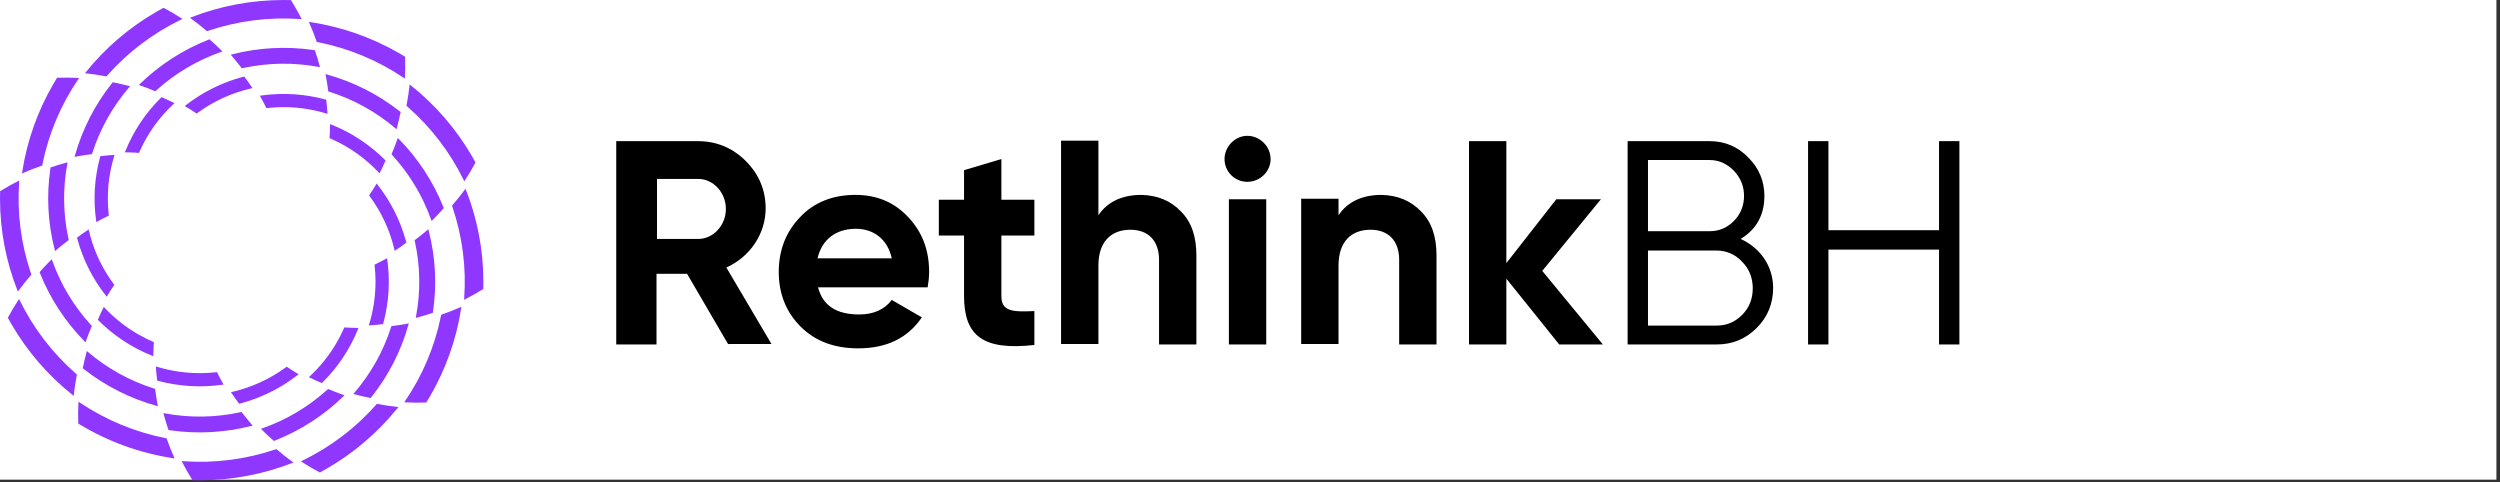 <svg xmlns="http://www.w3.org/2000/svg" width="627" height="121" viewBox="0 0 627 121" fill="none"><rect x="0" y="0" width="627" height="121" fill="#333333" stroke="none"/><rect width="626.1" height="120.3" fill="white"></rect><path d="M182.657 86.393L172.317 68.668H164.653V86.393H154.555V35.401H174.994C179.739 35.401 183.752 37.1 187.037 40.379C190.323 43.658 192.026 47.664 192.026 52.277C192.026 58.591 188.132 64.419 182.171 67.09L193.485 86.272H182.659V86.395L182.657 86.393ZM164.776 44.872V59.927H175.117C178.888 59.927 182.051 56.528 182.051 52.4C182.051 48.273 178.888 44.872 175.117 44.872H164.776ZM205.164 72.067C206.38 76.68 209.786 78.867 215.505 78.867C219.031 78.867 221.831 77.652 223.655 75.224L231.198 79.595C227.669 84.816 222.316 87.365 215.26 87.365C209.178 87.365 204.433 85.544 200.785 81.901C197.135 78.258 195.311 73.646 195.311 68.183C195.311 62.719 197.135 58.105 200.662 54.462C204.191 50.698 208.935 48.878 214.531 48.878C219.884 48.878 224.263 50.698 227.792 54.462C231.319 58.226 233.022 62.719 233.022 68.183C233.022 69.396 232.901 70.61 232.658 72.067H205.164ZM223.655 64.782C222.56 59.804 218.91 57.377 214.652 57.377C209.665 57.377 206.138 60.048 205.041 64.782H223.655ZM259.423 59.077H251.149V74.253C251.149 78.137 253.949 78.258 259.423 78.016V86.516C246.528 87.971 241.783 84.207 241.783 74.253V59.077H235.456V50.091H241.783V42.685L251.149 39.893V50.091H259.423V59.077ZM296.161 53.004C298.837 55.676 300.053 59.318 300.053 64.054V86.393H290.687V65.147C290.687 60.29 287.889 57.619 283.51 57.619C278.643 57.619 275.48 60.653 275.48 66.604V86.272H266.111V35.28H275.48V53.976C277.791 50.577 281.441 48.878 286.307 48.878C290.321 48.999 293.606 50.333 296.161 53.004ZM307.111 39.893C307.111 36.736 309.788 34.065 312.828 34.065C315.991 34.065 318.668 36.736 318.668 39.893C318.668 43.05 315.991 45.6 312.828 45.6C312.077 45.601 311.333 45.453 310.639 45.167C309.945 44.88 309.314 44.46 308.783 43.93C308.252 43.4 307.831 42.77 307.544 42.078C307.257 41.385 307.11 40.642 307.111 39.893ZM308.206 86.393V49.97H317.573V86.393H308.206ZM356.383 53.004C359.059 55.676 360.275 59.318 360.275 64.054V86.393H350.909V65.147C350.909 60.29 348.109 57.619 343.73 57.619C338.863 57.619 335.7 60.653 335.7 66.604V86.272H326.333V49.849H335.7V53.976C338.013 50.577 341.661 48.878 346.529 48.878C350.543 48.999 353.828 50.333 356.383 53.004ZM402.002 86.393H391.054L377.793 69.882V86.393H368.426V35.401H377.793V65.997L390.323 49.97H401.516L386.796 67.939L402.002 86.393ZM444.701 72.188C444.701 76.073 443.364 79.472 440.566 82.266C437.766 85.058 434.482 86.393 430.468 86.393H408.206V35.401H428.765C432.537 35.401 435.821 36.736 438.498 39.528C441.174 42.199 442.511 45.477 442.511 49.122C442.511 53.855 440.566 57.498 436.55 59.925C441.417 62.111 444.701 66.725 444.701 72.188ZM413.314 40.258V57.984H428.765C431.197 57.984 433.145 57.133 434.848 55.434C436.55 53.732 437.403 51.549 437.403 49.12C437.403 46.693 436.55 44.628 434.848 42.806C433.145 41.106 431.197 40.135 428.765 40.135H413.314V40.258ZM430.468 81.659C433.023 81.659 435.09 80.809 436.916 78.988C438.74 77.166 439.593 74.859 439.593 72.309C439.593 69.759 438.74 67.453 436.916 65.632C436.101 64.738 435.104 64.026 433.993 63.545C432.881 63.064 431.68 62.824 430.468 62.84H413.314V81.659H430.468ZM486.309 35.401H491.417V86.393H486.309V62.596H458.57V86.393H453.462V35.401H458.57V57.74H486.309V35.401Z" fill="black"></path><path d="M94.958 43.227L95.201 43.485C95.733 42.421 96.233 41.344 96.701 40.252C92.844 36.356 88.221 33.293 83.119 31.252L82.786 31.12C82.773 32.295 82.726 33.469 82.644 34.642L82.968 34.782C87.498 36.764 91.578 39.637 94.96 43.229L94.958 43.227ZM99.169 32.173L99.45 32.413C99.505 32.21 99.564 32.011 99.617 31.807C99.945 30.573 100.227 29.333 100.477 28.09L100.182 27.863C94.789 23.636 88.605 20.514 81.99 18.678L81.631 18.585L81.814 19.52C82.018 20.651 82.184 21.783 82.325 22.92L82.677 23.032C88.733 24.957 94.341 28.065 99.171 32.173H99.169ZM101.226 19.498C101.332 19.571 101.441 19.64 101.547 19.711C101.649 17.887 101.67 16.059 101.609 14.231C101.087 13.913 100.562 13.601 100.033 13.296C93.186 9.358 85.658 6.726 77.837 5.537L77.449 5.476C78.189 7.127 78.856 8.806 79.448 10.516L79.824 10.588C87.482 12.118 94.757 15.146 101.226 19.496V19.498ZM98.909 62.566L98.991 62.909C99.986 62.252 100.96 61.567 101.918 60.856L101.823 60.51C100.427 55.349 97.998 50.521 94.681 46.313L94.462 46.033C93.859 47.043 93.228 48.038 92.565 49.014L92.776 49.294C95.701 53.261 97.787 57.776 98.909 62.566ZM108.118 55.085L108.241 55.431L108.691 54.989C109.596 54.083 110.465 53.151 111.304 52.198L111.165 51.852C108.621 45.513 104.836 39.739 100.031 34.864L99.769 34.603C99.292 35.988 98.765 37.355 98.189 38.703L98.434 38.973C102.71 43.649 106.003 49.127 108.118 55.085V55.085ZM116.277 45.13C116.335 45.244 116.394 45.358 116.449 45.474C117.457 43.944 118.395 42.37 119.259 40.756C118.968 40.221 118.671 39.69 118.367 39.162C114.418 32.352 109.223 26.335 103.049 21.421L102.74 21.177C102.553 22.973 102.285 24.76 101.938 26.533L102.227 26.781C108.088 31.911 112.864 38.148 116.277 45.13V45.13ZM92.602 81.278L92.5 81.616C93.691 81.541 94.88 81.433 96.067 81.291L96.161 80.945C97.549 75.782 97.874 70.394 97.119 65.103L97.07 64.751C96.038 65.327 94.993 65.874 93.928 66.39L93.969 66.736C94.506 71.624 94.041 76.57 92.602 81.274V81.278ZM104.34 79.375C104.32 79.497 104.295 79.615 104.271 79.735C104.476 79.682 104.68 79.633 104.885 79.576C106.123 79.241 107.347 78.865 108.552 78.458C108.572 78.336 108.587 78.214 108.605 78.09C109.593 71.336 109.221 64.455 107.512 57.844C107.482 57.724 107.447 57.606 107.414 57.488C107.175 57.698 106.935 57.907 106.69 58.113C105.81 58.855 104.903 59.565 103.984 60.254L104.062 60.612C105.412 66.785 105.506 73.165 104.34 79.375V79.375ZM116.416 74.806L116.392 75.191C118.035 74.367 119.64 73.469 121.201 72.501C121.216 71.893 121.225 71.285 121.227 70.677C121.227 62.578 119.689 54.829 116.889 47.702L116.746 47.336C115.68 48.799 114.549 50.214 113.357 51.578C113.398 51.697 113.441 51.815 113.48 51.937C115.975 59.292 116.973 67.065 116.416 74.806V74.806ZM77.723 94.349L77.463 94.591C78.533 95.119 79.618 95.615 80.717 96.081L80.972 95.829C84.773 92.047 87.766 87.542 89.774 82.584L89.909 82.254C88.726 82.242 87.543 82.195 86.363 82.114C85.793 83.43 85.145 84.712 84.425 85.953C82.62 89.066 80.362 91.895 77.723 94.351V94.349ZM88.847 98.533C88.769 98.627 88.688 98.718 88.608 98.81C90.045 99.202 91.496 99.542 92.958 99.831L93.188 99.54C97.441 94.181 100.582 88.037 102.429 81.463C102.464 81.344 102.491 81.226 102.525 81.108C102.21 81.169 101.897 81.23 101.584 81.287C100.446 81.492 99.304 81.657 98.16 81.797C98.126 81.915 98.087 82.029 98.05 82.145C96.112 88.162 92.984 93.734 88.849 98.533H88.847ZM101.604 100.577L101.392 100.896C103.227 100.998 105.067 101.018 106.907 100.957C107.226 100.439 107.54 99.917 107.848 99.391C111.811 92.588 114.458 85.108 115.655 77.338L115.716 76.951C114.055 77.688 112.364 78.353 110.643 78.94L110.572 79.312C109.031 86.921 105.983 94.15 101.604 100.577V100.577ZM58.263 98.277L57.916 98.358C58.577 99.347 59.266 100.315 59.982 101.266L60.33 101.173C65.525 99.785 70.384 97.372 74.618 94.076L74.901 93.859C73.883 93.259 72.883 92.631 71.903 91.974L71.618 92.183C67.626 95.089 63.082 97.162 58.261 98.277H58.263ZM65.792 107.427L65.444 107.549L65.886 107.996C66.799 108.895 67.738 109.759 68.696 110.593L69.044 110.455C75.424 107.927 81.236 104.167 86.144 99.391L86.404 99.131C86.103 99.029 85.8 98.928 85.499 98.818C84.414 98.429 83.34 98.01 82.278 97.561L82.006 97.805C77.3 102.054 71.788 105.325 65.792 107.427V107.427ZM75.811 115.536L75.463 115.705C77.002 116.705 78.584 117.636 80.211 118.497C80.749 118.207 81.284 117.911 81.816 117.61C88.669 113.686 94.725 108.524 99.671 102.391L99.918 102.084C98.11 101.898 96.311 101.632 94.526 101.286C89.317 107.24 82.951 112.086 75.809 115.534L75.811 115.536ZM39.43 92.01L39.091 91.909C39.166 93.092 39.275 94.273 39.418 95.451L39.766 95.544C44.962 96.924 50.385 97.248 55.709 96.498L56.063 96.449C55.483 95.425 54.933 94.384 54.414 93.328L54.066 93.369C49.147 93.902 44.169 93.44 39.434 92.01H39.43ZM41.346 103.674C41.225 103.653 41.104 103.629 40.983 103.604L41.143 104.214C41.481 105.447 41.859 106.661 42.269 107.858C42.392 107.879 42.516 107.893 42.639 107.911C49.437 108.892 56.364 108.523 63.017 106.825L63.373 106.728C63.163 106.49 62.952 106.252 62.745 106.008C62.002 105.132 61.283 104.236 60.59 103.32L60.232 103.397C54.018 104.738 47.597 104.832 41.346 103.674V103.674ZM45.944 115.672L45.557 115.648C46.384 117.279 47.288 118.873 48.265 120.426L48.662 120.434C49.141 120.445 49.619 120.455 50.098 120.455C58.251 120.455 66.048 118.924 73.223 116.144L73.591 116.002C72.118 114.942 70.694 113.818 69.322 112.632L68.96 112.754C61.559 115.233 53.735 116.225 45.944 115.672V115.672ZM26.274 77.228C26.192 77.141 26.11 77.055 26.032 76.968C25.501 78.031 25.001 79.109 24.532 80.201C28.389 84.096 33.013 87.16 38.114 89.2L38.446 89.335C38.458 88.159 38.505 86.984 38.589 85.811C37.265 85.244 35.975 84.601 34.726 83.885C31.593 82.092 28.745 79.848 26.274 77.226V77.228ZM22.064 88.279L21.784 88.039C21.729 88.243 21.669 88.444 21.616 88.645C21.289 89.879 21.006 91.12 20.757 92.362L21.052 92.59C26.445 96.817 32.628 99.938 39.244 101.774L39.602 101.868L39.42 100.933C39.215 99.802 39.05 98.669 38.908 97.533L38.556 97.421C32.501 95.496 26.893 92.388 22.062 88.279H22.064ZM20.006 100.957C19.901 100.884 19.791 100.815 19.684 100.742C19.582 102.565 19.562 104.393 19.625 106.223L19.965 106.429C27.133 110.768 35.097 113.652 43.394 114.914L43.785 114.975C43.043 113.326 42.375 111.644 41.784 109.936L41.409 109.865C33.751 108.334 26.477 105.306 20.008 100.955L20.006 100.957ZM22.318 57.889L22.24 57.543C21.244 58.2 20.27 58.885 19.314 59.597C19.343 59.715 19.375 59.829 19.406 59.945C20.803 65.105 23.232 69.933 26.548 74.139L26.767 74.42C27.371 73.409 28.001 72.415 28.662 71.441C27.8 70.293 27.006 69.095 26.284 67.854C24.476 64.745 23.14 61.387 22.32 57.889H22.318ZM13.109 65.368L12.986 65.022L12.536 65.463C11.632 66.37 10.764 67.303 9.923 68.255C9.968 68.371 10.017 68.485 10.064 68.601C12.608 74.94 16.392 80.715 21.197 85.591L21.461 85.849C21.563 85.548 21.665 85.248 21.774 84.949C22.163 83.869 22.59 82.803 23.041 81.75L22.793 81.48C18.517 76.803 15.225 71.326 13.109 65.368V65.368ZM4.95 75.325C4.893 75.209 4.834 75.095 4.778 74.979C3.772 76.508 2.834 78.082 1.969 79.697C2.26 80.232 2.558 80.763 2.863 81.291C6.812 88.101 12.007 94.119 18.18 99.034L18.487 99.278C18.676 97.482 18.942 95.695 19.29 93.92C19.193 93.838 19.097 93.757 19.003 93.672C13.141 88.542 8.364 82.306 4.95 75.325V75.325ZM28.627 39.176L28.732 38.839C27.54 38.913 26.35 39.021 25.165 39.164L25.071 39.51C23.683 44.672 23.356 50.059 24.111 55.349L24.16 55.703C25.191 55.127 26.238 54.58 27.301 54.064L27.26 53.717C26.723 48.828 27.188 43.883 28.627 39.178V39.176ZM16.887 41.079L16.957 40.719C16.752 40.772 16.547 40.821 16.343 40.878C15.105 41.214 13.883 41.59 12.675 41.996C12.655 42.118 12.641 42.24 12.622 42.362C11.635 49.117 12.006 55.999 13.715 62.61C13.746 62.73 13.78 62.846 13.813 62.966C14.053 62.757 14.292 62.547 14.538 62.342C15.418 61.6 16.324 60.89 17.243 60.201L17.165 59.843C15.816 53.669 15.721 47.29 16.887 41.079V41.079ZM4.811 45.648C4.819 45.52 4.825 45.39 4.836 45.262C3.194 46.086 1.592 46.984 0.029 47.954C0.012 48.561 0.002 49.169 0 49.776C0 57.877 1.539 65.624 4.338 72.753L4.482 73.119C5.548 71.655 6.679 70.24 7.873 68.877C7.832 68.755 7.787 68.637 7.748 68.517C5.253 61.164 4.255 53.391 4.811 45.65V45.648ZM43.505 26.106L43.765 25.864C42.695 25.336 41.61 24.839 40.511 24.374L40.255 24.626C36.456 28.408 33.463 32.912 31.455 37.869L31.32 38.198C32.503 38.212 33.684 38.259 34.865 38.34C34.912 38.233 34.957 38.125 35.006 38.019C37 33.518 39.892 29.464 43.507 26.104L43.505 26.106ZM32.38 21.921L32.622 21.643C32.417 21.588 32.217 21.529 32.012 21.476C30.774 21.153 29.527 20.868 28.271 20.622C28.193 20.718 28.118 20.817 28.042 20.915C23.788 26.274 20.646 32.418 18.798 38.991L18.704 39.347C19.017 39.286 19.33 39.223 19.646 39.164C20.783 38.961 21.925 38.798 23.067 38.656L23.18 38.308C25.118 32.291 28.246 26.719 32.38 21.919V21.921ZM19.625 19.878L19.838 19.557C18.002 19.455 16.165 19.435 14.323 19.498C14.002 20.015 13.688 20.537 13.382 21.063C9.419 27.866 6.771 35.345 5.574 43.115L5.515 43.501C7.175 42.764 8.867 42.102 10.586 41.515L10.658 41.142C12.199 33.534 15.247 26.305 19.625 19.878V19.878ZM62.968 22.175C63.085 22.149 63.199 22.121 63.316 22.096C62.655 21.108 61.965 20.138 61.249 19.189L60.901 19.28C55.707 20.668 50.848 23.081 46.613 26.376L46.331 26.596C47.348 27.194 48.349 27.82 49.329 28.479L49.613 28.269C53.606 25.363 58.15 23.29 62.97 22.175H62.968ZM55.439 13.025L55.787 12.903C55.64 12.755 55.495 12.605 55.343 12.456C54.434 11.562 53.497 10.696 52.533 9.86L52.188 10C45.808 12.527 39.995 16.287 35.088 21.061L34.826 21.324C35.129 21.425 35.432 21.527 35.732 21.635C36.821 22.021 37.891 22.446 38.953 22.893L39.224 22.647C43.93 18.399 49.443 15.128 55.439 13.025V13.025ZM45.42 4.919C45.535 4.862 45.651 4.803 45.768 4.748C44.229 3.746 42.645 2.815 41.02 1.956C40.482 2.245 39.947 2.541 39.416 2.843C32.561 6.766 26.505 11.928 21.559 18.062L21.313 18.369C23.12 18.556 24.919 18.82 26.704 19.166L26.955 18.88C32.118 13.056 38.395 8.31 45.42 4.919V4.919ZM81.803 28.442L82.143 28.544C82.069 27.36 81.96 26.179 81.816 25.002C76.516 23.545 70.971 23.189 65.526 23.957L65.17 24.003C65.749 25.028 66.302 26.069 66.82 27.125L67.169 27.084C72.089 26.55 77.066 27.012 81.801 28.442H81.803ZM79.888 16.777L80.25 16.848C80.197 16.645 80.148 16.442 80.091 16.238C79.753 15.012 79.378 13.797 78.965 12.595C78.842 12.574 78.719 12.56 78.595 12.542C71.796 11.56 64.87 11.929 58.216 13.627L57.86 13.723C58.071 13.963 58.282 14.201 58.489 14.445C59.236 15.319 59.95 16.22 60.643 17.133L61.004 17.056C67.217 15.715 73.637 15.621 79.888 16.779V16.777ZM75.29 4.78L75.676 4.805C74.847 3.172 73.943 1.577 72.967 0.026C72.355 0.011 71.743 0.002 71.131 0C62.98 0 55.181 1.529 48.009 4.311L47.641 4.453C49.113 5.512 50.537 6.635 51.909 7.82C52.03 7.78 52.149 7.737 52.27 7.698C59.672 5.219 67.497 4.227 75.29 4.78V4.78Z" fill="#8F37FF"></path></svg>
